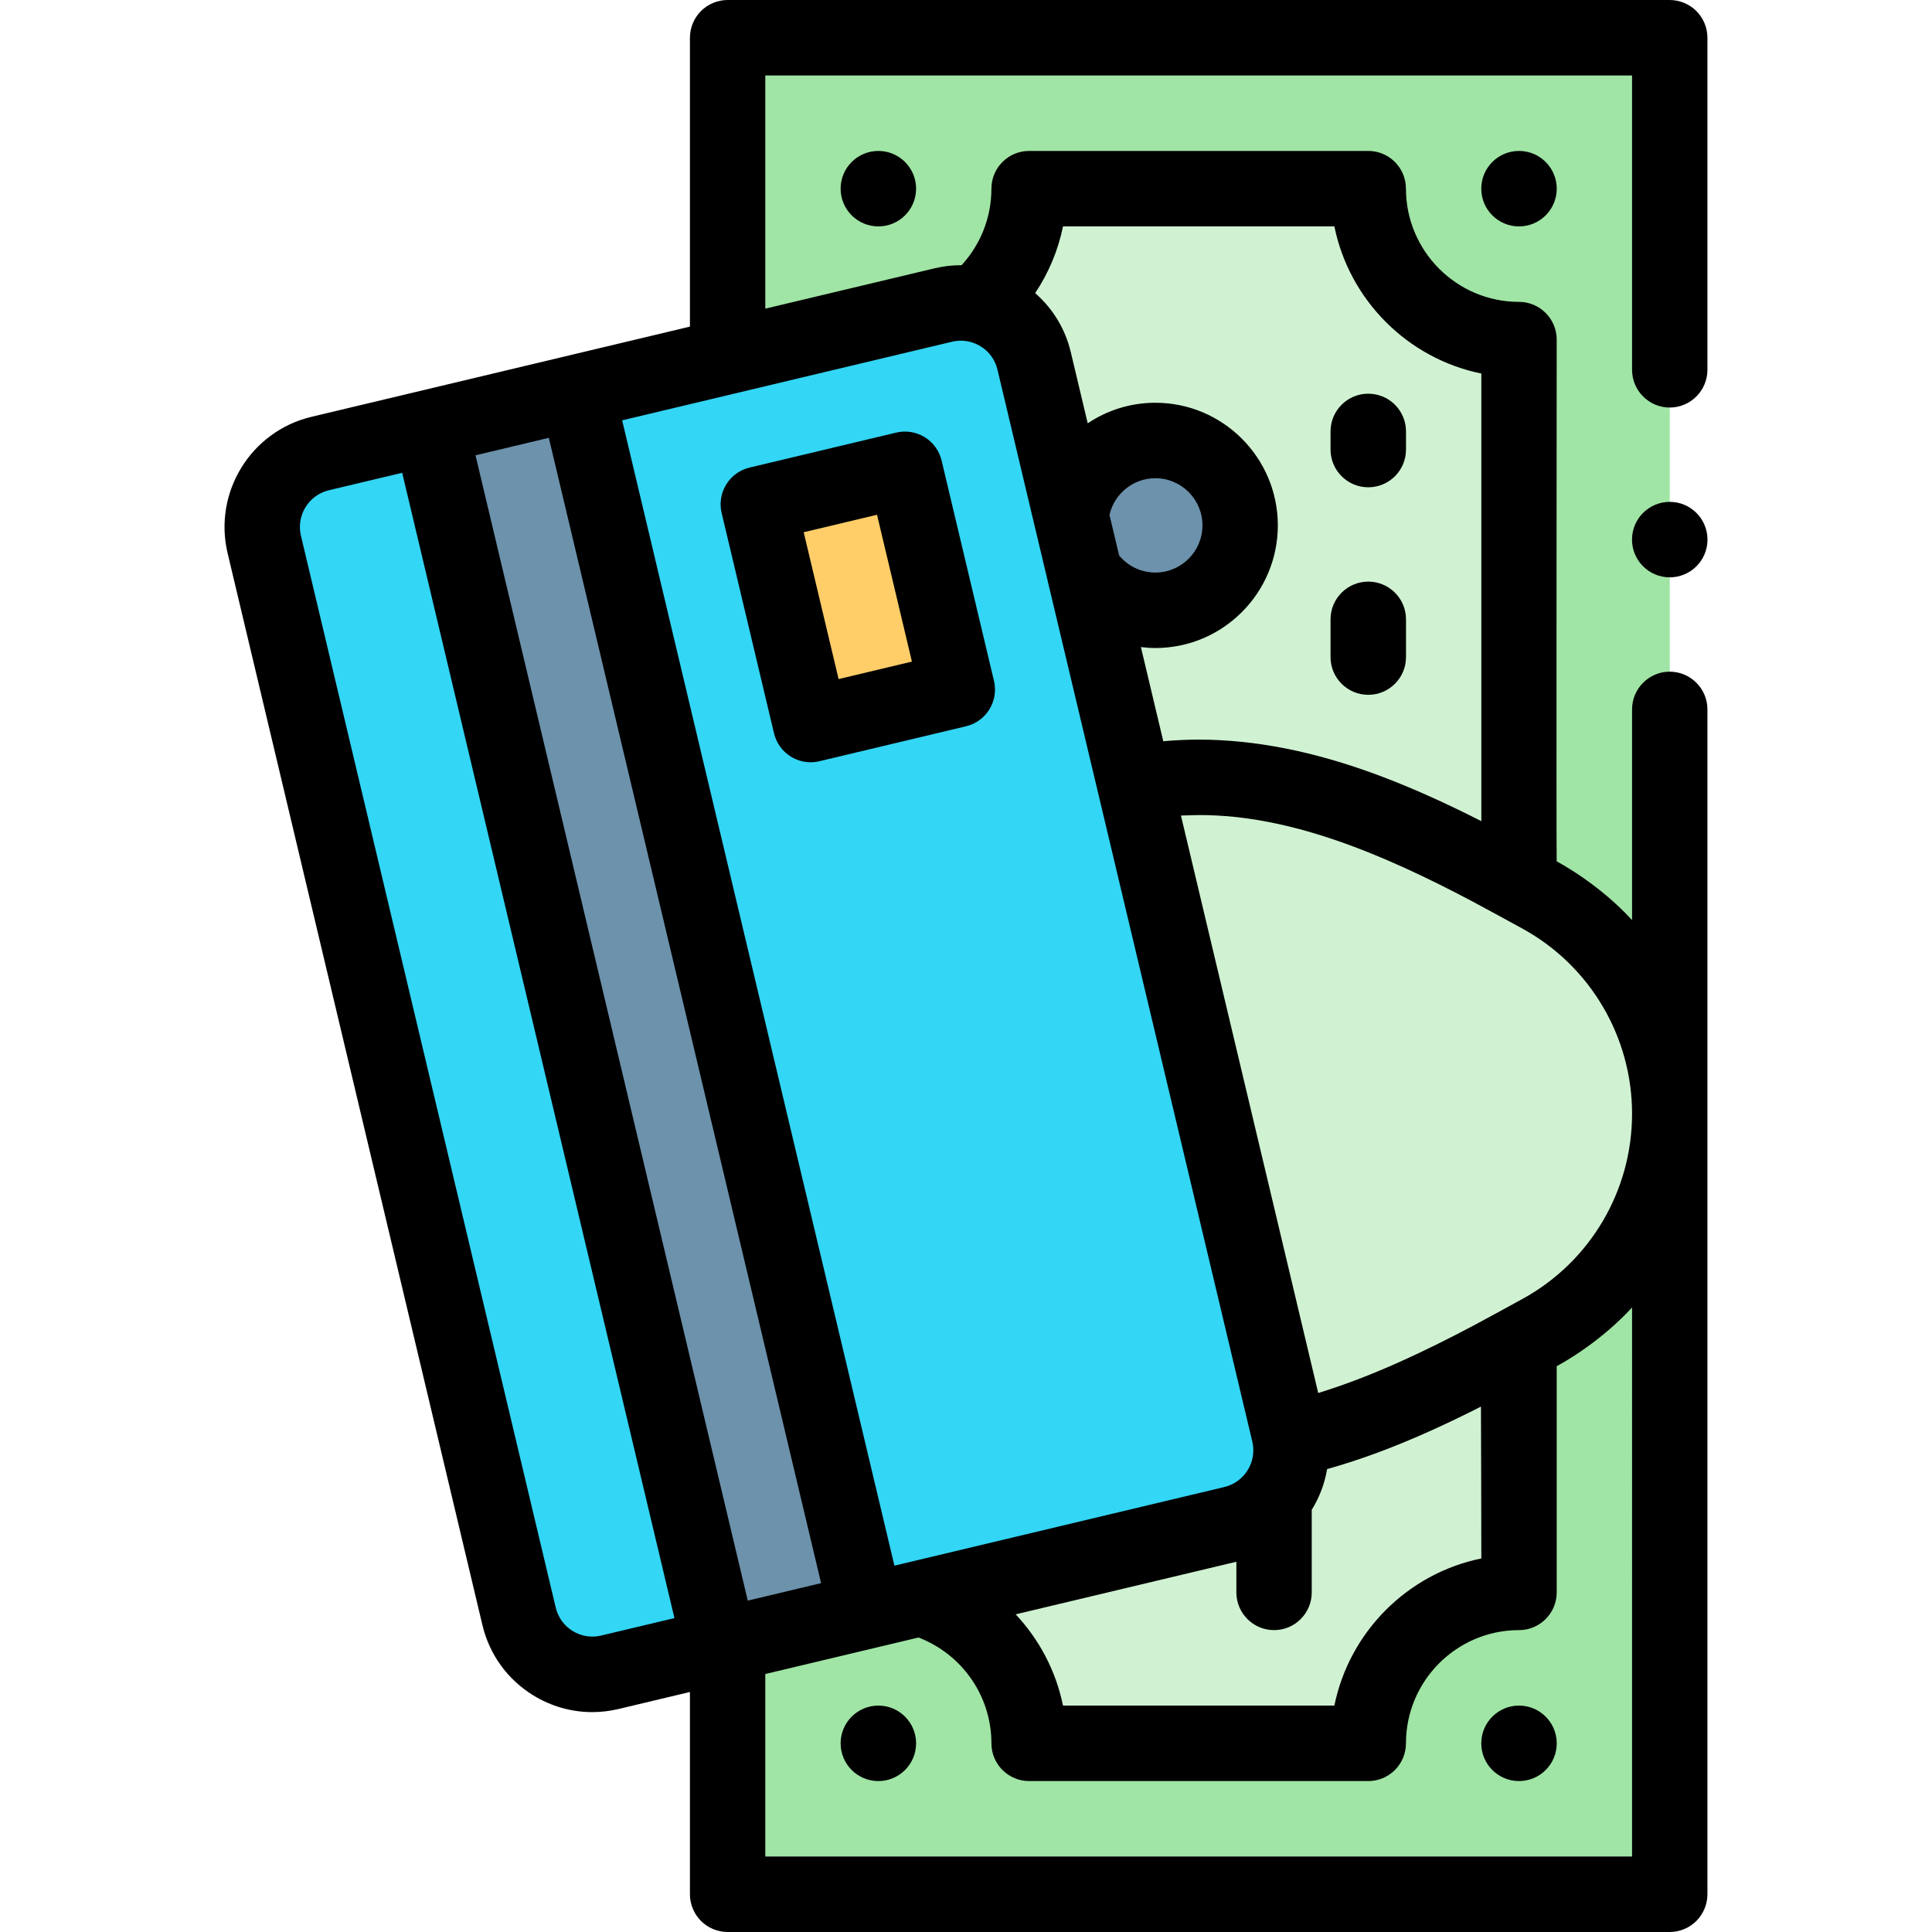 <?xml version="1.0" encoding="UTF-8" standalone="no"?><!-- icon666.com - MILLIONS OF FREE VECTOR ICONS --><svg width="1024" height="1024" id="Capa_1" enable-background="new 0 0 512 512" viewBox="0 0 512 512" xmlns="http://www.w3.org/2000/svg"><g><path d="m192.827 10h249.674v492h-249.674z" fill="#a0e5a5"/><g fill="#d0f2d2"><path d="m402.554 90v144.19c-26.096-14.23-54.789-28.19-84.89-28.19s-58.793 13.96-84.889 28.19v-144.19c22.061 0 39.948-17.91 39.948-40h89.883c0 22.09 17.886 40 39.948 40z"/><path d="m317.664 384.33c30.101 0 58.793-13.96 84.889-28.19v65.86c-22.061 0-39.948 17.91-39.948 40h-89.883c0-22.09-17.887-40-39.948-40v-65.86c26.097 14.23 54.79 28.19 84.89 28.19z"/><path d="m442.502 295.16v.01c0 24.02-13.043 46.13-34.046 57.73-1.947 1.08-3.915 2.16-5.902 3.24-26.096 14.23-54.789 28.19-84.889 28.19-30.101 0-58.793-13.96-84.889-28.19-1.987-1.08-3.955-2.16-5.902-3.24-21.003-11.6-34.046-33.71-34.046-57.73v-.01c0-24.02 13.043-46.13 34.046-57.73 1.948-1.08 3.915-2.16 5.902-3.24 26.096-14.23 54.789-28.19 84.889-28.19 30.101 0 58.793 13.96 84.889 28.19 1.987 1.08 3.955 2.16 5.902 3.24 21.003 11.6 34.046 33.71 34.046 57.73z"/></g><ellipse cx="306.179" cy="139.234" fill="#6d92ac" rx="22.471" ry="22.5"/><path d="m326.782 403.805-97.155 23.156-76.779-322.976 97.132-23.151c10.742-2.56 21.525 4.076 24.079 14.82l67.534 284.086c2.552 10.735-4.078 21.507-14.811 24.065z" fill="#33d6f5"/><path d="m151.831 104.116h39.951v331.977h-39.951z" fill="#6d92ac" transform="matrix(.973 -.232 .232 .973 -57.942 47.193)"/><path d="m190.764 436.224-29.124 6.941c-10.742 2.56-21.525-4.076-24.079-14.82l-67.533-284.085c-2.552-10.735 4.078-21.507 14.811-24.065l29.147-6.947z" fill="#33d6f5"/><path d="m207.354 128.191h39.951v59.996h-39.951z" fill="#ffce69" transform="matrix(.973 -.232 .232 .973 -30.482 57.017)"/><g><path d="m362.606 184.135c5.523 0 10-4.478 10-10v-10c0-5.522-4.477-10-10-10s-10 4.478-10 10v10c0 5.522 4.477 10 10 10z"/><path d="m362.606 129.135c5.523 0 10-4.478 10-10v-4.802c0-5.522-4.477-10-10-10s-10 4.478-10 10v4.802c0 5.522 4.477 10 10 10z"/><circle cx="402.552" cy="462" r="10"/><circle cx="232.774" cy="462" r="10"/><circle cx="232.774" cy="50" r="10"/><circle cx="402.552" cy="50" r="10"/><circle cx="442.5" cy="143" r="10"/><path d="m442.5 108c5.503 0 9.987-4.49 9.987-10v-88c0-2.63-1.069-5.21-2.926-7.07-1.858-1.861-4.434-2.93-7.061-2.93h-249.674c-2.627 0-5.203 1.069-7.061 2.93-1.857 1.86-2.926 4.44-2.926 7.07v76.557l-100.313 23.909c-16.071 3.832-26.033 20.041-22.208 36.132l67.529 284.063c1.853 7.796 6.627 14.402 13.442 18.603 4.783 2.947 10.169 4.462 15.648 4.462 2.327 0 4.672-.273 6.994-.826l18.908-4.507v53.607c0 2.63 1.068 5.21 2.926 7.069 1.858 1.86 4.434 2.931 7.061 2.931h249.674c2.626 0 5.203-1.07 7.061-2.931 1.857-1.859 2.926-4.439 2.926-7.069v-314c0-5.51-4.484-10-9.987-10s-9.987 4.49-9.987 10v55.841c-5.473-5.976-12.663-11.541-19.972-15.578-.12-.066 0-138.263 0-138.263 0-5.522-4.471-10-9.987-10-16.52 0-29.961-13.458-29.961-30 0-5.522-4.471-10-9.987-10h-89.883c-5.516 0-9.987 4.478-9.987 10 0 7.812-3 14.935-7.904 20.278-2.376-.012-4.771.257-7.141.822l-44.877 10.696v-61.796h229.7v78c-.001 5.51 4.483 10 9.986 10zm-283.195 325.442c-2.596.618-5.276.188-7.547-1.212-2.272-1.399-3.863-3.602-4.481-6.2l-67.528-284.063c-1.275-5.364 2.046-10.768 7.403-12.044l19.431-4.631 72.153 303.52zm-33.291-312.782 19.431-4.631 72.154 303.52-19.431 4.631zm306.499 371.34h-229.7v-48.368l40.592-9.675c11.287 4.304 19.331 15.248 19.331 28.042 0 5.522 4.471 10 9.987 10h89.883c5.516 0 9.987-4.478 9.987-10 0-16.542 13.44-30 29.961-30 5.516 0 9.987-4.478 9.987-10 0 0-.017-59.924 0-59.934 7.3-4.035 14.504-9.607 19.972-15.579zm-94.874-60c5.516 0 9.987-4.478 9.987-10v-21.881c2.024-3.277 3.423-6.94 4.076-10.792 4.372-1.227 8.825-2.678 13.38-4.367 9.633-3.575 18.843-7.859 27.386-12.192.033-.015.099 40.237.099 40.237-19.536 3.987-34.963 19.434-38.945 38.995h-71.915c-1.881-9.241-6.327-17.553-12.544-24.182l58.489-13.94v8.122c0 5.522 4.471 10 9.987 10zm65.982-185.82c17.817 9.84 28.892 28.61 28.892 48.99 0 20.37-11.066 39.14-28.883 48.97-1.748.98-10.648 5.827-13.073 7.112-13.416 7.108-27.258 13.626-41.214 17.91l-36.379-153.033c1.474-.077 4.978-.128 4.978-.128 24.191 0 48.744 10.469 72.022 22.76 2.622 1.383 11.689 6.329 13.657 7.419zm-121.914-186.18h71.915c3.982 19.562 19.409 35.008 38.945 38.995v118.605c-.016-.008-.032-.004-.048-.011-8.56-4.341-17.792-8.636-27.448-12.22-16.878-6.261-32.387-9.33-47.408-9.37-3.102.008-6.229.163-9.381.433l-5.931-24.949c1.258.149 2.531.251 3.828.251 17.897 0 32.458-14.579 32.458-32.5s-14.561-32.5-32.458-32.5c-6.628 0-12.786 2.014-17.926 5.443l-4.478-18.839c-1.466-6.166-4.764-11.582-9.449-15.657 3.521-5.277 6.073-11.254 7.381-17.681zm14.876 87.217-2.562-10.775c1.272-5.55 6.235-9.707 12.158-9.707 6.884 0 12.484 5.607 12.484 12.5s-5.6 12.5-12.484 12.5c-3.854-.001-7.304-1.76-9.596-4.518zm-44.268-56.659c2.596-.618 5.276-.188 7.547 1.212 2.272 1.399 3.863 3.602 4.481 6.2l67.529 284.063c1.275 5.363-2.046 10.767-7.403 12.044l-87.44 20.841-72.154-303.521z"/><path d="m191.245 135.951 13.876 58.369c.613 2.58 2.225 4.811 4.481 6.201 1.587.978 3.401 1.483 5.234 1.483.772 0 1.549-.09 2.313-.271l38.862-9.263c5.366-1.279 8.68-6.672 7.402-12.044l-13.875-58.369c-.613-2.58-2.225-4.811-4.48-6.201-2.256-1.39-4.971-1.825-7.547-1.212l-38.862 9.263c-2.577.614-4.804 2.229-6.193 4.487-1.389 2.259-1.825 4.977-1.211 7.557zm41.174.466 9.25 38.913-19.431 4.631-9.251-38.913z"/></g></g></svg>